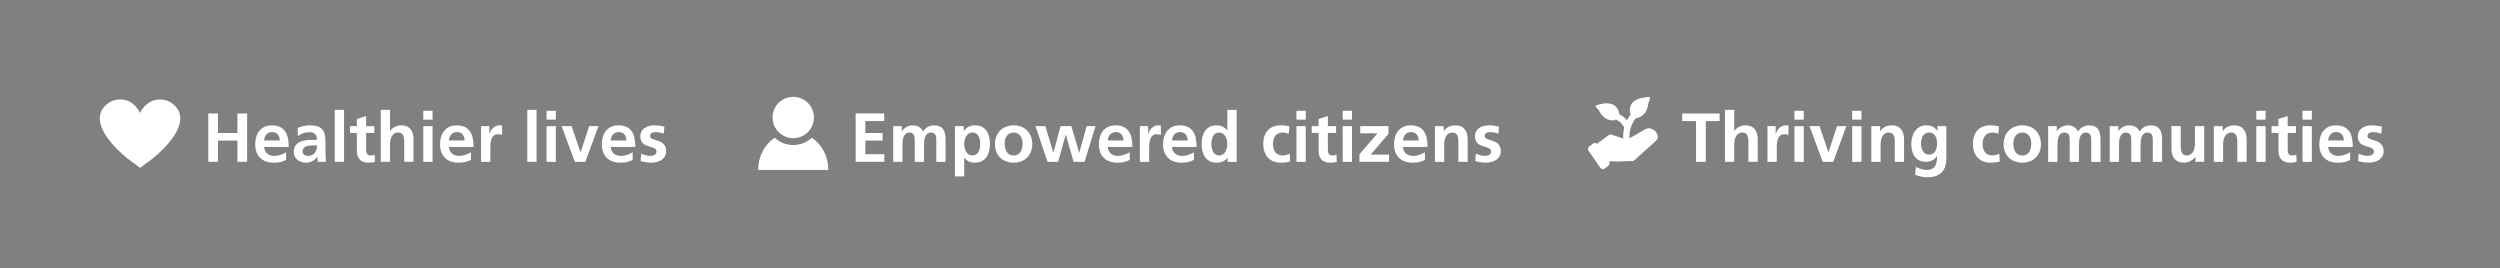 <?xml version="1.0" encoding="UTF-8"?>
<svg id="Layer_1" data-name="Layer 1" xmlns="http://www.w3.org/2000/svg" viewBox="0 0 595.28 63.85">
  <rect x="0" y="0" width="595.28" height="63.85" fill="#808080" stroke="none"/>
  <defs>
    <style>
      .cls-1, .cls-2 {
        fill: #fff;
      }

      .cls-2, .cls-3 {
        stroke: #fff;
        stroke-linecap: round;
        stroke-linejoin: round;
        stroke-width: 1.5px;
      }

      .cls-3 {
        fill: none;
      }

      .cls-4 {
        fill: #44257d;
      }
    </style>
  </defs>
  <g>
    <path class="cls-1" d="M403.85,28.84h-3.3v-1.81h8.91v1.81h-3.3v9.7h-2.31v-9.7Z"/>
    <path class="cls-1" d="M410.73,26.16h2.21v5.03h.03c.56-.83,1.52-1.35,2.67-1.35,2.01,0,2.89,1.42,2.89,3.33v5.36h-2.21v-4.54c0-1.04-.02-2.44-1.43-2.44-1.6,0-1.95,1.73-1.95,2.82v4.16h-2.21v-12.37Z"/>
    <path class="cls-1" d="M420.86,30.04h1.96v1.93h.03c.1-.79,1.01-2.13,2.33-2.13.21,0,.45,0,.68.07v2.23c-.2-.12-.59-.18-.99-.18-1.8,0-1.8,2.24-1.8,3.46v3.12h-2.21v-8.5Z"/>
    <path class="cls-1" d="M427.28,26.38h2.21v2.11h-2.21v-2.11ZM427.28,30.04h2.21v8.5h-2.21v-8.5Z"/>
    <path class="cls-1" d="M430.87,30.04h2.38l2.11,6.19h.03l2.04-6.19h2.21l-3.13,8.5h-2.49l-3.15-8.5Z"/>
    <path class="cls-1" d="M441.03,26.38h2.21v2.11h-2.21v-2.11ZM441.03,30.04h2.21v8.5h-2.21v-8.5Z"/>
    <path class="cls-1" d="M445.57,30.04h2.1v1.16h.03c.69-.97,1.63-1.35,2.79-1.35,2.01,0,2.89,1.42,2.89,3.33v5.36h-2.21v-4.54c0-1.04-.02-2.44-1.43-2.44-1.6,0-1.95,1.73-1.95,2.82v4.16h-2.21v-8.5Z"/>
    <path class="cls-1" d="M463.45,30.04v7.67c0,2.31-.92,4.49-4.49,4.49-.87,0-1.88-.13-2.94-.58l.18-1.88c.68.36,1.78.74,2.47.74,2.44,0,2.56-1.83,2.56-3.3h-.03c-.41.73-1.4,1.35-2.64,1.35-2.51,0-3.46-2.01-3.46-4.29,0-2.04,1.06-4.4,3.6-4.4,1.12,0,2,.38,2.61,1.35h.03v-1.16h2.11ZM461.24,34.2c0-1.45-.56-2.64-1.85-2.64-1.5,0-1.98,1.39-1.98,2.69,0,1.16.61,2.57,1.88,2.57,1.39,0,1.95-1.2,1.95-2.62Z"/>
    <path class="cls-1" d="M475.82,31.87c-.4-.18-.83-.31-1.5-.31-1.37,0-2.24,1.09-2.24,2.69s.74,2.77,2.29,2.77c.63,0,1.32-.23,1.7-.4l.1,1.83c-.64.2-1.3.28-2.21.28-2.79,0-4.19-1.9-4.19-4.49s1.45-4.4,4.11-4.4c.89,0,1.53.1,2.14.28l-.2,1.75Z"/>
    <path class="cls-1" d="M481.53,29.84c2.52,0,4.45,1.7,4.45,4.5,0,2.44-1.63,4.39-4.45,4.39s-4.44-1.95-4.44-4.39c0-2.8,1.93-4.5,4.44-4.5ZM481.53,37.02c1.7,0,2.14-1.52,2.14-2.94,0-1.3-.69-2.52-2.14-2.52s-2.13,1.25-2.13,2.52c0,1.4.45,2.94,2.13,2.94Z"/>
    <path class="cls-1" d="M487.69,30.04h2.06v1.19h.03c.69-1.04,1.7-1.38,2.52-1.38,1.19,0,2.03.45,2.51,1.5.51-1.02,1.62-1.5,2.66-1.5,2.09,0,2.69,1.43,2.69,3.33v5.36h-2.21v-5.06c0-.79,0-1.91-1.27-1.91-1.47,0-1.65,1.75-1.65,2.85v4.12h-2.21v-5.06c0-.79,0-1.91-1.27-1.91-1.47,0-1.65,1.75-1.65,2.85v4.12h-2.21v-8.5Z"/>
    <path class="cls-1" d="M502.35,30.04h2.06v1.19h.03c.69-1.04,1.7-1.38,2.52-1.38,1.19,0,2.03.45,2.51,1.5.51-1.02,1.62-1.5,2.66-1.5,2.09,0,2.69,1.43,2.69,3.33v5.36h-2.21v-5.06c0-.79,0-1.91-1.27-1.91-1.47,0-1.65,1.75-1.65,2.85v4.12h-2.21v-5.06c0-.79,0-1.91-1.27-1.91-1.47,0-1.65,1.75-1.65,2.85v4.12h-2.21v-8.5Z"/>
    <path class="cls-1" d="M524.85,38.53h-2.09v-1.15h-.03c-.68.82-1.63,1.35-2.79,1.35-2.01,0-2.89-1.42-2.89-3.33v-5.36h2.21v4.54c0,1.04.02,2.44,1.43,2.44,1.6,0,1.95-1.73,1.95-2.82v-4.16h2.21v8.5Z"/>
    <path class="cls-1" d="M527.13,30.04h2.1v1.16h.03c.69-.97,1.63-1.35,2.79-1.35,2.01,0,2.89,1.42,2.89,3.33v5.36h-2.21v-4.54c0-1.04-.02-2.44-1.43-2.44-1.6,0-1.95,1.73-1.95,2.82v4.16h-2.21v-8.5Z"/>
    <path class="cls-1" d="M537.26,26.38h2.21v2.11h-2.21v-2.11ZM537.26,30.04h2.21v8.5h-2.21v-8.5Z"/>
    <path class="cls-1" d="M542.52,31.66h-1.63v-1.62h1.63v-1.7l2.21-.71v2.41h1.96v1.62h-1.96v3.96c0,.73.2,1.4,1.04,1.4.4,0,.78-.08,1.01-.23l.07,1.75c-.46.13-.97.2-1.63.2-1.73,0-2.69-1.07-2.69-2.75v-4.32Z"/>
    <path class="cls-1" d="M548.26,26.38h2.21v2.11h-2.21v-2.11ZM548.26,30.04h2.21v8.5h-2.21v-8.5Z"/>
    <path class="cls-1" d="M559.61,38.06c-.81.45-1.73.68-2.92.68-2.8,0-4.44-1.62-4.44-4.4,0-2.46,1.3-4.49,3.94-4.49,3.15,0,4.04,2.16,4.04,5.13h-5.87c.1,1.37,1.06,2.14,2.42,2.14,1.07,0,2-.4,2.82-.86v1.8ZM558.12,33.45c-.07-1.07-.56-2-1.8-2s-1.86.86-1.96,2h3.76Z"/>
    <path class="cls-1" d="M567.01,31.82c-.68-.23-1.17-.36-1.98-.36-.59,0-1.3.21-1.3.94,0,1.35,3.84.49,3.84,3.56,0,1.98-1.76,2.77-3.56,2.77-.84,0-1.7-.15-2.51-.36l.13-1.81c.69.35,1.42.56,2.18.56.56,0,1.45-.21,1.45-1.04,0-1.67-3.84-.53-3.84-3.6,0-1.83,1.6-2.64,3.33-2.64,1.04,0,1.72.17,2.41.31l-.15,1.67Z"/>
  </g>
  <g>
    <path class="cls-3" d="M387.49,30.17c-.16-.35-.46-.88-.98-1.4-.5-.5-1.02-.8-1.37-.96"/>
    <path class="cls-1" d="M384.62,28.6c-.42.08-1.12.12-1.85-.18-.73-.31-1.17-.85-1.42-1.14-.44-.54-.37-.7-.91-1.31-.34-.38-.55-.51-.51-.69.05-.24.49-.34,1.22-.49.68-.14,1.14-.24,1.77-.17.35.04.82.09,1.29.35,1,.56,1.29,1.7,1.35,2.02l-.95,1.62Z"/>
    <path class="cls-3" d="M387.47,34.32c-.16-.62-.29-1.49-.2-2.52.18-2.06,1.16-3.51,1.66-4.16"/>
    <path class="cls-1" d="M389.63,28.14c.43-.08,1.12-.29,1.7-.85.59-.57.82-1.24.94-1.61.23-.68.09-.81.39-1.59.19-.49.34-.69.23-.85-.14-.22-.59-.15-1.35-.03-.71.11-1.18.19-1.76.48-.32.16-.76.39-1.11.81-.75.9-.61,2.1-.56,2.43l1.51,1.2Z"/>
    <polygon class="cls-4" points="387.77 37.56 387.73 37.8 384.25 37.33 386.93 37.51 387.1 37.52 387.77 37.56"/>
    <polygon class="cls-4" points="386.93 37.51 387.1 37.52 386.99 37.59 386.93 37.51"/>
    <g>
      <path class="cls-2" d="M393.97,32.59c-.03.22-.17.37-.25.45l-5.06,4.56h-.05s-.67.02-.67.02h-.17s-2.69.09-2.69.09l-3.42-.12.86,1.26-.85.67-2.8-4.05.87-.67.97,1.42.04-1.06v-.36c.08-.05.15-.1.22-.16.69-.51,1.39-1.02,2.08-1.54l.47-.33,4.27,1.45c.09.07.14.15.17.21.08.15.08.31.05.46l.5.02,3.29-2.72.7-.48c.1-.06.31-.16.56-.14.01,0,.03,0,.04,0,.48.06.92.54.86,1Z"/>
      <rect class="cls-2" x="385.6" y="32.89" width="8.58" height="2.22" rx="1.08" ry="1.08" transform="translate(35.24 199.5) rotate(-30)"/>
    </g>
  </g>
  <g>
    <path class="cls-1" d="M203.74,27.02h6.8v1.81h-4.49v2.84h4.11v1.81h-4.11v3.23h4.52v1.81h-6.83v-11.51Z"/>
    <path class="cls-1" d="M212.68,30.04h2.06v1.19h.03c.69-1.04,1.7-1.38,2.52-1.38,1.19,0,2.03.45,2.51,1.5.51-1.02,1.62-1.5,2.66-1.5,2.09,0,2.69,1.43,2.69,3.33v5.36h-2.21v-5.06c0-.79,0-1.91-1.27-1.91-1.47,0-1.65,1.75-1.65,2.85v4.12h-2.21v-5.06c0-.79,0-1.91-1.27-1.91-1.47,0-1.65,1.75-1.65,2.85v4.12h-2.21v-8.5Z"/>
    <path class="cls-1" d="M227.38,30.04h2.11v1.2h.03c.5-.82,1.34-1.4,2.64-1.4,2.61,0,3.56,2.08,3.56,4.42s-.96,4.47-3.61,4.47c-.94,0-1.72-.23-2.49-1.17h-.03v4.44h-2.21v-11.96ZM229.6,34.26c0,1.2.48,2.75,1.95,2.75s1.86-1.58,1.86-2.75-.4-2.71-1.83-2.71-1.98,1.52-1.98,2.71Z"/>
    <path class="cls-1" d="M241.35,29.84c2.52,0,4.45,1.7,4.45,4.5,0,2.44-1.63,4.39-4.45,4.39s-4.44-1.95-4.44-4.39c0-2.8,1.93-4.5,4.44-4.5ZM241.35,37.02c1.7,0,2.14-1.52,2.14-2.94,0-1.3-.69-2.52-2.14-2.52s-2.13,1.25-2.13,2.52c0,1.4.45,2.94,2.13,2.94Z"/>
    <path class="cls-1" d="M246.58,30.04h2.34l1.88,6.29h.03l1.71-6.29h2.57l1.85,6.29h.03l1.76-6.29h2.11l-2.61,8.5h-2.61l-1.85-6.48h-.03l-1.81,6.48h-2.52l-2.87-8.5Z"/>
    <path class="cls-1" d="M269.01,38.06c-.81.45-1.73.68-2.92.68-2.8,0-4.44-1.62-4.44-4.4,0-2.46,1.3-4.49,3.94-4.49,3.15,0,4.04,2.16,4.04,5.13h-5.87c.1,1.37,1.06,2.14,2.42,2.14,1.07,0,2-.4,2.82-.86v1.8ZM267.53,33.45c-.07-1.07-.56-2-1.8-2s-1.86.86-1.96,2h3.76Z"/>
    <path class="cls-1" d="M271.42,30.04h1.96v1.93h.03c.1-.79,1.01-2.13,2.33-2.13.21,0,.45,0,.68.07v2.23c-.2-.12-.59-.18-.99-.18-1.8,0-1.8,2.24-1.8,3.46v3.12h-2.21v-8.5Z"/>
    <path class="cls-1" d="M284.3,38.06c-.81.45-1.73.68-2.92.68-2.8,0-4.44-1.62-4.44-4.4,0-2.46,1.3-4.49,3.94-4.49,3.15,0,4.04,2.16,4.04,5.13h-5.87c.1,1.37,1.06,2.14,2.42,2.14,1.07,0,2-.4,2.82-.86v1.8ZM282.82,33.45c-.07-1.07-.56-2-1.8-2s-1.86.86-1.96,2h3.76Z"/>
    <path class="cls-1" d="M292.32,37.58h-.03c-.66.83-1.57,1.16-2.61,1.16-2.61,0-3.56-2.14-3.56-4.47s.96-4.42,3.56-4.42c1.11,0,1.88.38,2.54,1.19h.03v-4.87h2.21v12.37h-2.14v-.96ZM290.29,37.02c1.47,0,1.95-1.55,1.95-2.75s-.56-2.71-1.98-2.71-1.83,1.57-1.83,2.71.41,2.75,1.86,2.75Z"/>
    <path class="cls-1" d="M306.84,31.87c-.4-.18-.83-.31-1.5-.31-1.37,0-2.24,1.09-2.24,2.69s.74,2.77,2.29,2.77c.63,0,1.32-.23,1.7-.4l.1,1.83c-.64.2-1.3.28-2.21.28-2.79,0-4.19-1.9-4.19-4.49s1.45-4.4,4.11-4.4c.89,0,1.53.1,2.14.28l-.2,1.75Z"/>
    <path class="cls-1" d="M308.7,26.38h2.21v2.11h-2.21v-2.11ZM308.7,30.04h2.21v8.5h-2.21v-8.5Z"/>
    <path class="cls-1" d="M313.97,31.66h-1.63v-1.62h1.63v-1.7l2.21-.71v2.41h1.96v1.62h-1.96v3.96c0,.73.2,1.4,1.04,1.4.4,0,.78-.08,1.01-.23l.07,1.75c-.46.13-.97.2-1.63.2-1.73,0-2.69-1.07-2.69-2.75v-4.32Z"/>
    <path class="cls-1" d="M319.71,26.38h2.21v2.11h-2.21v-2.11ZM319.71,30.04h2.21v8.5h-2.21v-8.5Z"/>
    <path class="cls-1" d="M323.88,30.04h6.73v1.81l-4.22,4.96h4.37v1.72h-7.06v-1.8l4.31-4.98h-4.12v-1.72Z"/>
    <path class="cls-1" d="M339.3,38.06c-.81.45-1.73.68-2.92.68-2.8,0-4.44-1.62-4.44-4.4,0-2.46,1.3-4.49,3.94-4.49,3.15,0,4.04,2.16,4.04,5.13h-5.87c.1,1.37,1.06,2.14,2.42,2.14,1.07,0,2-.4,2.82-.86v1.8ZM337.82,33.45c-.07-1.07-.56-2-1.8-2s-1.86.86-1.96,2h3.76Z"/>
    <path class="cls-1" d="M341.66,30.04h2.1v1.16h.03c.69-.97,1.63-1.35,2.79-1.35,2.01,0,2.89,1.42,2.89,3.33v5.36h-2.21v-4.54c0-1.04-.02-2.44-1.43-2.44-1.6,0-1.95,1.73-1.95,2.82v4.16h-2.21v-8.5Z"/>
    <path class="cls-1" d="M356.79,31.82c-.68-.23-1.17-.36-1.98-.36-.59,0-1.3.21-1.3.94,0,1.35,3.84.49,3.84,3.56,0,1.98-1.76,2.77-3.56,2.77-.84,0-1.7-.15-2.51-.36l.13-1.81c.69.35,1.42.56,2.18.56.56,0,1.45-.21,1.45-1.04,0-1.67-3.84-.53-3.84-3.6,0-1.83,1.6-2.64,3.33-2.64,1.04,0,1.72.17,2.41.31l-.15,1.67Z"/>
  </g>
  <g>
    <path class="cls-1" d="M188.88,23.06c-2.72,0-4.92,2.2-4.92,4.92,0,2.72,2.2,4.92,4.92,4.92,2.72,0,4.92-2.2,4.92-4.92,0-2.72-2.2-4.92-4.92-4.92h0Z"/>
    <path class="cls-1" d="M193.3,32.8c-1.21,1.11-2.78,1.72-4.42,1.73-1.63,0-3.21-.62-4.41-1.72-2.44,1.62-3.93,4.46-3.94,7.52,0,.04,0,.09,0,.13h16.69s0-.09,0-.13c0-3.06-1.49-5.91-3.93-7.53h0Z"/>
  </g>
  <g>
    <path class="cls-1" d="M49.6,27.02h2.31v4.65h4.62v-4.65h2.31v11.51h-2.31v-5.05h-4.62v5.05h-2.31v-11.51Z"/>
    <path class="cls-1" d="M68.13,38.06c-.81.45-1.73.68-2.92.68-2.8,0-4.44-1.62-4.44-4.4,0-2.46,1.3-4.49,3.94-4.49,3.15,0,4.04,2.16,4.04,5.13h-5.87c.1,1.37,1.06,2.14,2.42,2.14,1.07,0,2-.4,2.82-.86v1.8ZM66.64,33.45c-.07-1.07-.56-2-1.8-2s-1.86.86-1.96,2h3.76Z"/>
    <path class="cls-1" d="M70.87,30.48c.86-.4,2.01-.64,2.95-.64,2.59,0,3.66,1.07,3.66,3.58v1.09c0,.86.02,1.5.03,2.13.02.64.05,1.24.1,1.9h-1.95c-.08-.45-.08-1.01-.1-1.27h-.03c-.51.94-1.62,1.47-2.62,1.47-1.5,0-2.97-.91-2.97-2.52,0-1.27.61-2.01,1.45-2.42.84-.41,1.93-.49,2.85-.49h1.22c0-1.37-.61-1.83-1.91-1.83-.94,0-1.88.36-2.62.92l-.07-1.9ZM73.45,37.12c.68,0,1.2-.3,1.55-.76.36-.48.46-1.09.46-1.75h-.96c-.99,0-2.46.17-2.46,1.47,0,.73.61,1.04,1.4,1.04Z"/>
    <path class="cls-1" d="M79.71,26.16h2.21v12.37h-2.21v-12.37Z"/>
    <path class="cls-1" d="M84.97,31.66h-1.63v-1.62h1.63v-1.7l2.21-.71v2.41h1.96v1.62h-1.96v3.96c0,.73.2,1.4,1.04,1.4.4,0,.78-.08,1.01-.23l.07,1.75c-.46.13-.97.2-1.63.2-1.73,0-2.69-1.07-2.69-2.75v-4.32Z"/>
    <path class="cls-1" d="M90.66,26.16h2.21v5.03h.03c.56-.83,1.52-1.35,2.67-1.35,2.01,0,2.89,1.42,2.89,3.33v5.36h-2.21v-4.54c0-1.04-.02-2.44-1.43-2.44-1.6,0-1.95,1.73-1.95,2.82v4.16h-2.21v-12.37Z"/>
    <path class="cls-1" d="M100.79,26.38h2.21v2.11h-2.21v-2.11ZM100.79,30.04h2.21v8.5h-2.21v-8.5Z"/>
    <path class="cls-1" d="M112.14,38.06c-.81.45-1.73.68-2.92.68-2.8,0-4.44-1.62-4.44-4.4,0-2.46,1.3-4.49,3.94-4.49,3.15,0,4.04,2.16,4.04,5.13h-5.87c.1,1.37,1.06,2.14,2.42,2.14,1.07,0,2-.4,2.82-.86v1.8ZM110.65,33.45c-.07-1.07-.56-2-1.8-2s-1.86.86-1.96,2h3.76Z"/>
    <path class="cls-1" d="M114.55,30.04h1.96v1.93h.03c.1-.79,1.01-2.13,2.33-2.13.21,0,.45,0,.68.07v2.23c-.2-.12-.59-.18-.99-.18-1.8,0-1.8,2.24-1.8,3.46v3.12h-2.21v-8.5Z"/>
    <path class="cls-1" d="M125.55,26.16h2.21v12.37h-2.21v-12.37Z"/>
    <path class="cls-1" d="M130.14,26.38h2.21v2.11h-2.21v-2.11ZM130.14,30.04h2.21v8.5h-2.21v-8.5Z"/>
    <path class="cls-1" d="M133.73,30.04h2.38l2.11,6.19h.03l2.04-6.19h2.21l-3.13,8.5h-2.49l-3.15-8.5Z"/>
    <path class="cls-1" d="M150.66,38.06c-.81.45-1.73.68-2.92.68-2.8,0-4.44-1.62-4.44-4.4,0-2.46,1.3-4.49,3.94-4.49,3.15,0,4.04,2.16,4.04,5.13h-5.87c.1,1.37,1.06,2.14,2.42,2.14,1.07,0,2-.4,2.82-.86v1.8ZM149.17,33.45c-.07-1.07-.56-2-1.8-2s-1.86.86-1.96,2h3.76Z"/>
    <path class="cls-1" d="M158.06,31.82c-.68-.23-1.17-.36-1.98-.36-.59,0-1.3.21-1.3.94,0,1.35,3.84.49,3.84,3.56,0,1.98-1.76,2.77-3.56,2.77-.84,0-1.7-.15-2.51-.36l.13-1.81c.69.35,1.42.56,2.18.56.56,0,1.45-.21,1.45-1.04,0-1.67-3.84-.53-3.84-3.6,0-1.83,1.6-2.64,3.33-2.64,1.04,0,1.72.17,2.41.31l-.15,1.67Z"/>
  </g>
  <g id="Layer_1-2" data-name="Layer 1">
    <path class="cls-1" d="M42.59,26.51s-1.21-2.82-4.54-2.82-4.7,3.2-4.7,3.2c0,0-1.37-3.21-4.7-3.21s-4.54,2.82-4.54,2.82c-2.14,4.88,6.41,11.36,6.41,11.36l2.84,2.1,2.84-2.1s8.52-6.47,6.38-11.35Z"/>
  </g>
</svg>